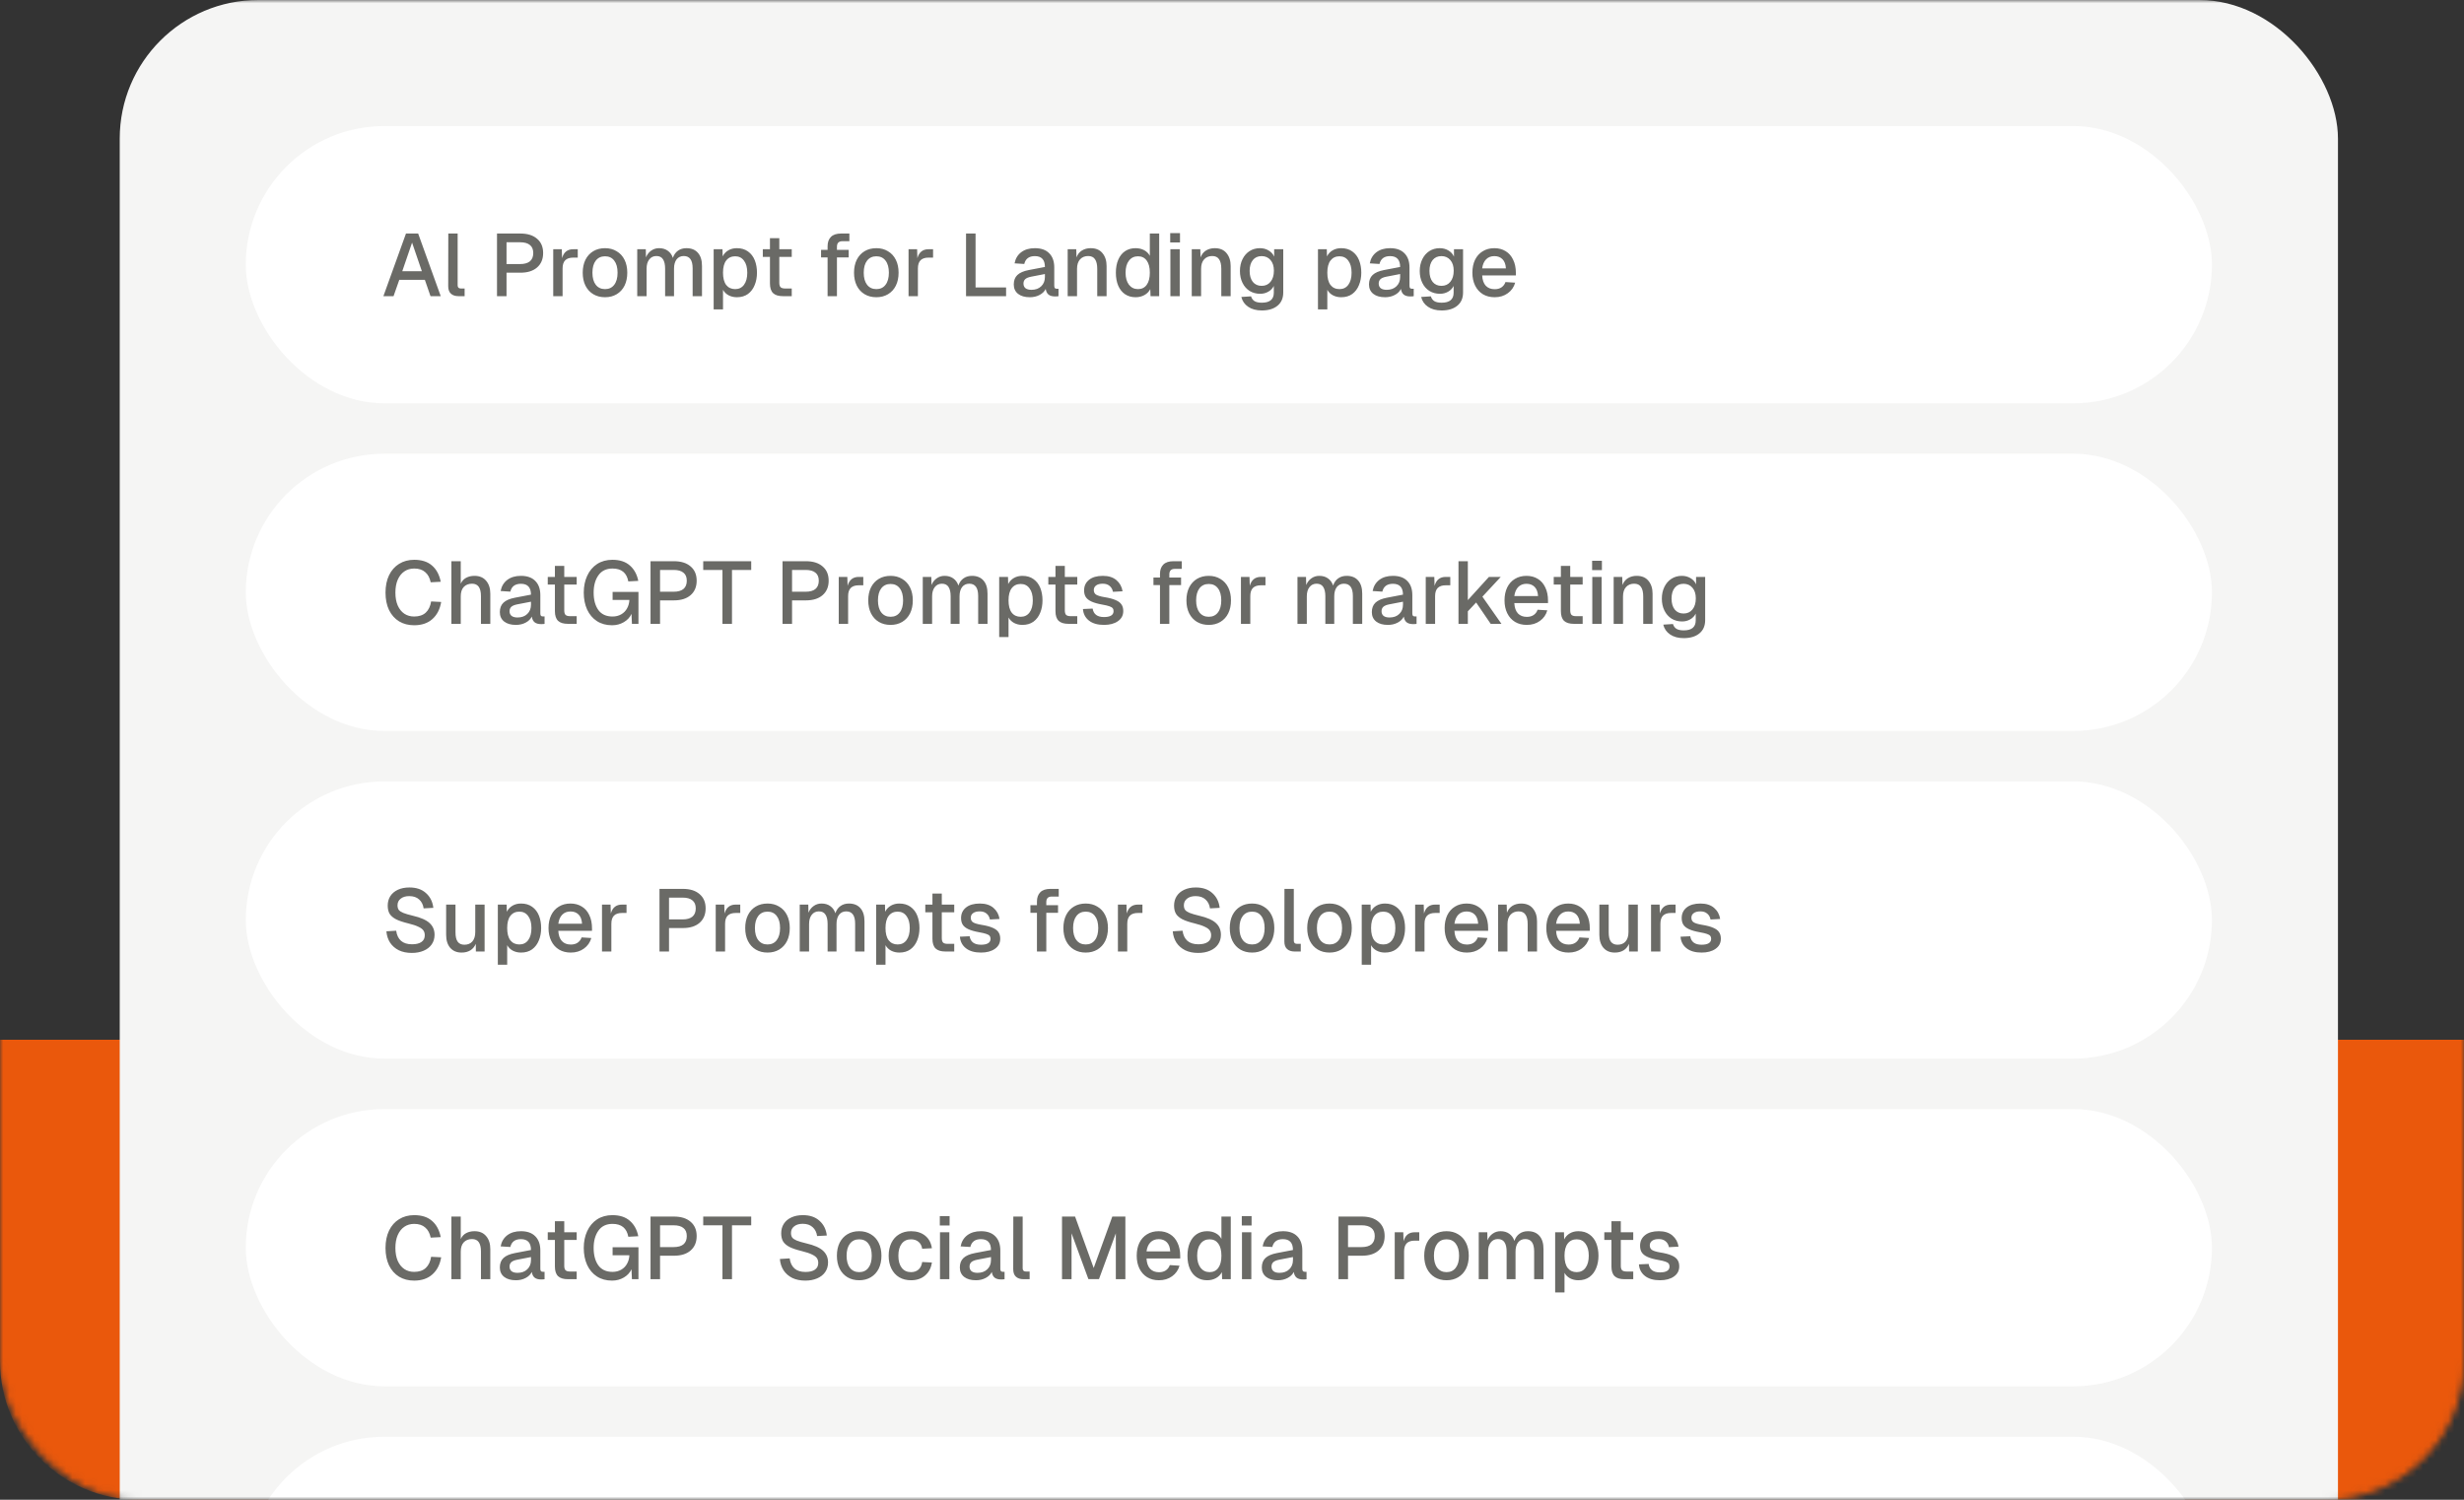 <svg width="391" height="238" viewBox="0 0 391 238" fill="none" xmlns="http://www.w3.org/2000/svg">
<rect x="0" y="0" width="391" height="238" fill="#333333" stroke="none"/>
<mask id="mask0_2325_2596" style="mask-type:alpha" maskUnits="userSpaceOnUse" x="0" y="0" width="391" height="238">
<rect x="0.5" y="0.5" width="390" height="237" rx="21.5" fill="white" stroke="#D9D9D9"/>
</mask>
<g mask="url(#mask0_2325_2596)">
<path d="M0 165H421V216C421 228.15 411.15 238 399 238H22C9.85 238 0 228.15 0 216V165Z" fill="#EA580C"/>
<rect x="19" width="352" height="338" rx="22" fill="#F5F5F4"/>
<rect x="39" y="20" width="312" height="44" rx="22" fill="white"/>
<path d="M64.423 37.06H66.355L69.939 47H68.315L67.419 44.41H63.359L62.449 47H60.839L64.423 37.06ZM66.943 43.038L65.389 38.502L63.835 43.038H66.943ZM72.762 47C72.249 47 71.848 46.869 71.558 46.608C71.269 46.347 71.124 45.95 71.124 45.418L71.138 37.06H72.622V45.278C72.622 45.614 72.79 45.782 73.126 45.782H73.728V47H72.762ZM78.866 37.06H82.576C83.705 37.06 84.587 37.335 85.222 37.886C85.866 38.427 86.188 39.183 86.188 40.154C86.188 41.125 85.866 41.89 85.222 42.45C84.587 43.001 83.705 43.276 82.576 43.276H80.378V47H78.866V37.06ZM82.534 41.904C83.215 41.904 83.733 41.759 84.088 41.47C84.443 41.171 84.62 40.733 84.62 40.154C84.62 39.585 84.443 39.16 84.088 38.88C83.743 38.591 83.225 38.446 82.534 38.446H80.378V41.904H82.534ZM87.79 39.552H89.148L89.19 40.966C89.33 40.481 89.545 40.126 89.834 39.902C90.124 39.669 90.502 39.552 90.968 39.552H91.682V40.882H90.968C90.399 40.882 89.974 41.022 89.694 41.302C89.414 41.582 89.274 42.016 89.274 42.604V47H87.79V39.552ZM96.011 47.168C95.302 47.168 94.681 47.009 94.15 46.692C93.618 46.375 93.202 45.922 92.903 45.334C92.614 44.746 92.469 44.06 92.469 43.276C92.469 42.492 92.614 41.806 92.903 41.218C93.202 40.63 93.618 40.177 94.15 39.86C94.681 39.543 95.302 39.384 96.011 39.384C96.712 39.384 97.328 39.547 97.859 39.874C98.401 40.191 98.816 40.644 99.106 41.232C99.395 41.811 99.54 42.492 99.54 43.276C99.54 44.06 99.395 44.746 99.106 45.334C98.816 45.913 98.401 46.365 97.859 46.692C97.328 47.009 96.712 47.168 96.011 47.168ZM96.011 45.88C96.637 45.88 97.122 45.651 97.468 45.194C97.822 44.737 97.999 44.097 97.999 43.276C97.999 42.455 97.822 41.815 97.468 41.358C97.122 40.901 96.637 40.672 96.011 40.672C95.386 40.672 94.896 40.901 94.541 41.358C94.187 41.815 94.01 42.455 94.01 43.276C94.01 44.097 94.187 44.737 94.541 45.194C94.896 45.651 95.386 45.88 96.011 45.88ZM101.12 39.552H102.478L102.506 40.84C102.693 40.383 102.968 40.028 103.332 39.776C103.696 39.515 104.112 39.384 104.578 39.384C105.129 39.384 105.591 39.519 105.964 39.79C106.347 40.061 106.618 40.439 106.776 40.924C106.944 40.429 107.21 40.051 107.574 39.79C107.948 39.519 108.4 39.384 108.932 39.384C109.716 39.384 110.323 39.631 110.752 40.126C111.182 40.611 111.396 41.307 111.396 42.212V47H109.912V42.576C109.912 41.279 109.441 40.63 108.498 40.63C108.022 40.63 107.644 40.807 107.364 41.162C107.094 41.517 106.958 42.007 106.958 42.632V47H105.544V42.632C105.544 41.979 105.432 41.484 105.208 41.148C104.994 40.803 104.644 40.63 104.158 40.63C103.682 40.63 103.304 40.812 103.024 41.176C102.744 41.531 102.604 42.016 102.604 42.632V47H101.12V39.552ZM113.247 39.552H114.647L114.675 40.686C114.89 40.266 115.193 39.944 115.585 39.72C115.977 39.496 116.425 39.384 116.929 39.384C117.629 39.384 118.217 39.557 118.693 39.902C119.179 40.247 119.538 40.714 119.771 41.302C120.005 41.89 120.121 42.548 120.121 43.276C120.121 43.995 120 44.648 119.757 45.236C119.524 45.824 119.169 46.295 118.693 46.65C118.217 46.995 117.629 47.168 116.929 47.168C116.444 47.168 116.005 47.065 115.613 46.86C115.221 46.645 114.927 46.356 114.731 45.992V49.1H113.247V39.552ZM116.663 45.88C117.261 45.88 117.727 45.651 118.063 45.194C118.409 44.727 118.581 44.088 118.581 43.276C118.581 42.464 118.409 41.829 118.063 41.372C117.727 40.905 117.261 40.672 116.663 40.672C116.057 40.672 115.581 40.896 115.235 41.344C114.899 41.783 114.731 42.427 114.731 43.276C114.731 44.125 114.899 44.774 115.235 45.222C115.581 45.661 116.057 45.88 116.663 45.88ZM124.252 47C123.542 47 123.02 46.841 122.684 46.524C122.348 46.197 122.18 45.684 122.18 44.984V40.77H121.046V39.552H122.18V37.802H123.664V39.552H125.638V40.77H123.664V44.872C123.664 45.208 123.734 45.446 123.874 45.586C124.023 45.717 124.256 45.782 124.574 45.782H125.638V47H124.252ZM131.326 39.076C131.326 38.441 131.503 37.947 131.858 37.592C132.212 37.237 132.749 37.06 133.468 37.06H134.784V38.278H133.664C133.094 38.278 132.81 38.572 132.81 39.16V39.65H134.672V40.854H132.81V47H131.326V40.854H130.29V39.65H131.326V39.076ZM139.064 47.168C138.355 47.168 137.734 47.009 137.202 46.692C136.67 46.375 136.255 45.922 135.956 45.334C135.667 44.746 135.522 44.06 135.522 43.276C135.522 42.492 135.667 41.806 135.956 41.218C136.255 40.63 136.67 40.177 137.202 39.86C137.734 39.543 138.355 39.384 139.064 39.384C139.764 39.384 140.38 39.547 140.912 39.874C141.454 40.191 141.869 40.644 142.158 41.232C142.448 41.811 142.592 42.492 142.592 43.276C142.592 44.06 142.448 44.746 142.158 45.334C141.869 45.913 141.454 46.365 140.912 46.692C140.38 47.009 139.764 47.168 139.064 47.168ZM139.064 45.88C139.69 45.88 140.175 45.651 140.52 45.194C140.875 44.737 141.052 44.097 141.052 43.276C141.052 42.455 140.875 41.815 140.52 41.358C140.175 40.901 139.69 40.672 139.064 40.672C138.439 40.672 137.949 40.901 137.594 41.358C137.24 41.815 137.062 42.455 137.062 43.276C137.062 44.097 137.24 44.737 137.594 45.194C137.949 45.651 138.439 45.88 139.064 45.88ZM144.173 39.552H145.531L145.573 40.966C145.713 40.481 145.928 40.126 146.217 39.902C146.506 39.669 146.884 39.552 147.351 39.552H148.065V40.882H147.351C146.782 40.882 146.357 41.022 146.077 41.302C145.797 41.582 145.657 42.016 145.657 42.604V47H144.173V39.552ZM153.296 37.06H154.808V45.614H159.652V47H153.296V37.06ZM163.418 47.168C162.634 47.168 162.013 46.991 161.556 46.636C161.099 46.272 160.87 45.773 160.87 45.138C160.87 44.503 161.061 44.004 161.444 43.64C161.827 43.276 162.429 43.015 163.25 42.856L165.812 42.366C165.812 41.218 165.28 40.644 164.216 40.644C163.292 40.644 162.732 41.059 162.536 41.89L160.996 41.792C161.136 41.045 161.486 40.457 162.046 40.028C162.615 39.599 163.339 39.384 164.216 39.384C165.215 39.384 165.975 39.655 166.498 40.196C167.03 40.728 167.296 41.479 167.296 42.45V45.348C167.296 45.525 167.329 45.651 167.394 45.726C167.459 45.791 167.562 45.824 167.702 45.824H167.968V47C167.875 47.028 167.693 47.042 167.422 47.042C166.983 47.042 166.643 46.949 166.4 46.762C166.157 46.575 166.003 46.272 165.938 45.852C165.751 46.244 165.429 46.561 164.972 46.804C164.515 47.047 163.997 47.168 163.418 47.168ZM163.67 45.992C164.323 45.992 164.841 45.805 165.224 45.432C165.616 45.059 165.812 44.569 165.812 43.962V43.486L163.642 43.906C163.203 43.99 162.886 44.121 162.69 44.298C162.503 44.475 162.41 44.709 162.41 44.998C162.41 45.315 162.517 45.563 162.732 45.74C162.956 45.908 163.269 45.992 163.67 45.992ZM169.425 39.552H170.783L170.825 40.84C171.012 40.355 171.301 39.991 171.693 39.748C172.094 39.505 172.556 39.384 173.079 39.384C173.891 39.384 174.512 39.645 174.941 40.168C175.38 40.691 175.599 41.372 175.599 42.212V47H174.115V42.66C174.115 41.988 173.998 41.484 173.765 41.148C173.541 40.803 173.177 40.63 172.673 40.63C172.141 40.63 171.712 40.807 171.385 41.162C171.068 41.517 170.909 42.016 170.909 42.66V47H169.425V39.552ZM180.193 47.168C179.558 47.168 179.003 47.009 178.527 46.692C178.06 46.375 177.701 45.927 177.449 45.348C177.197 44.76 177.071 44.069 177.071 43.276C177.071 42.492 177.197 41.806 177.449 41.218C177.701 40.63 178.06 40.177 178.527 39.86C179.003 39.543 179.558 39.384 180.193 39.384C180.706 39.384 181.164 39.491 181.565 39.706C181.966 39.921 182.265 40.219 182.461 40.602V37.06H183.945V47H182.573L182.531 45.88C182.326 46.281 182.013 46.599 181.593 46.832C181.182 47.056 180.716 47.168 180.193 47.168ZM180.585 45.88C181.182 45.88 181.644 45.651 181.971 45.194C182.298 44.737 182.461 44.097 182.461 43.276C182.461 42.445 182.298 41.806 181.971 41.358C181.644 40.901 181.182 40.672 180.585 40.672C179.978 40.672 179.498 40.905 179.143 41.372C178.788 41.829 178.611 42.464 178.611 43.276C178.611 44.069 178.788 44.704 179.143 45.18C179.507 45.647 179.988 45.88 180.585 45.88ZM185.722 39.552H187.206V47H185.722V39.552ZM185.694 36.99H187.248V38.474H185.694V36.99ZM189.113 39.552H190.471L190.513 40.84C190.699 40.355 190.989 39.991 191.381 39.748C191.782 39.505 192.244 39.384 192.767 39.384C193.579 39.384 194.199 39.645 194.629 40.168C195.067 40.691 195.287 41.372 195.287 42.212V47H193.803V42.66C193.803 41.988 193.686 41.484 193.453 41.148C193.229 40.803 192.865 40.63 192.361 40.63C191.829 40.63 191.399 40.807 191.073 41.162C190.755 41.517 190.597 42.016 190.597 42.66V47H189.113V39.552ZM200.231 49.268C199.353 49.268 198.63 49.072 198.061 48.68C197.501 48.297 197.141 47.779 196.983 47.126L198.523 47.028C198.625 47.364 198.807 47.616 199.069 47.784C199.339 47.952 199.727 48.036 200.231 48.036C201.5 48.036 202.135 47.509 202.135 46.454V45.376C201.948 45.759 201.659 46.062 201.267 46.286C200.884 46.51 200.45 46.622 199.965 46.622C199.349 46.622 198.793 46.473 198.299 46.174C197.813 45.866 197.435 45.437 197.165 44.886C196.894 44.335 196.759 43.71 196.759 43.01C196.759 42.31 196.894 41.685 197.165 41.134C197.435 40.583 197.809 40.154 198.285 39.846C198.77 39.538 199.316 39.384 199.923 39.384C200.445 39.384 200.907 39.505 201.309 39.748C201.719 39.991 202.013 40.317 202.191 40.728V39.552H203.633V46.412C203.633 47.317 203.329 48.017 202.723 48.512C202.116 49.016 201.285 49.268 200.231 49.268ZM200.203 45.362C200.8 45.362 201.271 45.147 201.617 44.718C201.971 44.289 202.149 43.701 202.149 42.954C202.149 42.245 201.971 41.685 201.617 41.274C201.262 40.854 200.791 40.644 200.203 40.644C199.605 40.644 199.139 40.854 198.803 41.274C198.467 41.694 198.299 42.268 198.299 42.996C198.299 43.724 198.467 44.303 198.803 44.732C199.148 45.152 199.615 45.362 200.203 45.362ZM209.142 39.552H210.542L210.57 40.686C210.784 40.266 211.088 39.944 211.48 39.72C211.872 39.496 212.32 39.384 212.824 39.384C213.524 39.384 214.112 39.557 214.588 39.902C215.073 40.247 215.432 40.714 215.666 41.302C215.899 41.89 216.016 42.548 216.016 43.276C216.016 43.995 215.894 44.648 215.652 45.236C215.418 45.824 215.064 46.295 214.588 46.65C214.112 46.995 213.524 47.168 212.824 47.168C212.338 47.168 211.9 47.065 211.508 46.86C211.116 46.645 210.822 46.356 210.626 45.992V49.1H209.142V39.552ZM212.558 45.88C213.155 45.88 213.622 45.651 213.958 45.194C214.303 44.727 214.476 44.088 214.476 43.276C214.476 42.464 214.303 41.829 213.958 41.372C213.622 40.905 213.155 40.672 212.558 40.672C211.951 40.672 211.475 40.896 211.13 41.344C210.794 41.783 210.626 42.427 210.626 43.276C210.626 44.125 210.794 44.774 211.13 45.222C211.475 45.661 211.951 45.88 212.558 45.88ZM219.787 47.168C219.003 47.168 218.382 46.991 217.925 46.636C217.468 46.272 217.239 45.773 217.239 45.138C217.239 44.503 217.43 44.004 217.813 43.64C218.196 43.276 218.798 43.015 219.619 42.856L222.181 42.366C222.181 41.218 221.649 40.644 220.585 40.644C219.661 40.644 219.101 41.059 218.905 41.89L217.365 41.792C217.505 41.045 217.855 40.457 218.415 40.028C218.984 39.599 219.708 39.384 220.585 39.384C221.584 39.384 222.344 39.655 222.867 40.196C223.399 40.728 223.665 41.479 223.665 42.45V45.348C223.665 45.525 223.698 45.651 223.763 45.726C223.828 45.791 223.931 45.824 224.071 45.824H224.337V47C224.244 47.028 224.062 47.042 223.791 47.042C223.352 47.042 223.012 46.949 222.769 46.762C222.526 46.575 222.372 46.272 222.307 45.852C222.12 46.244 221.798 46.561 221.341 46.804C220.884 47.047 220.366 47.168 219.787 47.168ZM220.039 45.992C220.692 45.992 221.21 45.805 221.593 45.432C221.985 45.059 222.181 44.569 222.181 43.962V43.486L220.011 43.906C219.572 43.99 219.255 44.121 219.059 44.298C218.872 44.475 218.779 44.709 218.779 44.998C218.779 45.315 218.886 45.563 219.101 45.74C219.325 45.908 219.638 45.992 220.039 45.992ZM228.764 49.268C227.886 49.268 227.163 49.072 226.594 48.68C226.034 48.297 225.674 47.779 225.516 47.126L227.056 47.028C227.158 47.364 227.34 47.616 227.602 47.784C227.872 47.952 228.26 48.036 228.764 48.036C230.033 48.036 230.668 47.509 230.668 46.454V45.376C230.481 45.759 230.192 46.062 229.8 46.286C229.417 46.51 228.983 46.622 228.498 46.622C227.882 46.622 227.326 46.473 226.832 46.174C226.346 45.866 225.968 45.437 225.698 44.886C225.427 44.335 225.292 43.71 225.292 43.01C225.292 42.31 225.427 41.685 225.698 41.134C225.968 40.583 226.342 40.154 226.818 39.846C227.303 39.538 227.849 39.384 228.456 39.384C228.978 39.384 229.44 39.505 229.842 39.748C230.252 39.991 230.546 40.317 230.724 40.728V39.552H232.166V46.412C232.166 47.317 231.862 48.017 231.256 48.512C230.649 49.016 229.818 49.268 228.764 49.268ZM228.736 45.362C229.333 45.362 229.804 45.147 230.15 44.718C230.504 44.289 230.682 43.701 230.682 42.954C230.682 42.245 230.504 41.685 230.15 41.274C229.795 40.854 229.324 40.644 228.736 40.644C228.138 40.644 227.672 40.854 227.336 41.274C227 41.694 226.832 42.268 226.832 42.996C226.832 43.724 227 44.303 227.336 44.732C227.681 45.152 228.148 45.362 228.736 45.362ZM237.173 47.168C236.464 47.168 235.843 47.009 235.311 46.692C234.779 46.365 234.369 45.908 234.079 45.32C233.79 44.732 233.645 44.051 233.645 43.276C233.645 42.501 233.785 41.82 234.065 41.232C234.355 40.644 234.761 40.191 235.283 39.874C235.815 39.547 236.431 39.384 237.131 39.384C237.813 39.384 238.41 39.543 238.923 39.86C239.437 40.168 239.833 40.621 240.113 41.218C240.403 41.806 240.547 42.511 240.547 43.332V43.71H235.199C235.237 44.429 235.428 44.975 235.773 45.348C236.119 45.712 236.59 45.894 237.187 45.894C237.617 45.894 237.976 45.796 238.265 45.6C238.564 45.395 238.774 45.115 238.895 44.76L240.435 44.858C240.239 45.558 239.847 46.118 239.259 46.538C238.681 46.958 237.985 47.168 237.173 47.168ZM238.965 42.59C238.928 41.946 238.746 41.461 238.419 41.134C238.093 40.807 237.663 40.644 237.131 40.644C236.599 40.644 236.165 40.812 235.829 41.148C235.493 41.484 235.283 41.965 235.199 42.59H238.965Z" fill="#6A6A66"/>
<rect x="39" y="72" width="312" height="44" rx="22" fill="white"/>
<path d="M65.711 99.224C64.815 99.224 64.022 99.019 63.331 98.608C62.65 98.188 62.118 97.591 61.735 96.816C61.362 96.032 61.175 95.108 61.175 94.044C61.175 92.989 61.362 92.07 61.735 91.286C62.118 90.502 62.65 89.9 63.331 89.48C64.022 89.051 64.82 88.836 65.725 88.836C66.92 88.836 67.863 89.139 68.553 89.746C69.253 90.343 69.715 91.202 69.939 92.322L68.343 92.406C68.203 91.706 67.914 91.169 67.475 90.796C67.046 90.413 66.463 90.222 65.725 90.222C65.128 90.222 64.605 90.376 64.157 90.684C63.709 90.992 63.359 91.435 63.107 92.014C62.865 92.583 62.743 93.26 62.743 94.044C62.743 94.828 62.865 95.505 63.107 96.074C63.359 96.643 63.709 97.082 64.157 97.39C64.605 97.689 65.123 97.838 65.711 97.838C66.495 97.838 67.111 97.633 67.559 97.222C68.007 96.802 68.292 96.209 68.413 95.444L70.009 95.528C69.813 96.685 69.347 97.591 68.609 98.244C67.881 98.897 66.915 99.224 65.711 99.224ZM71.63 89.06H73.114V92.63C73.301 92.21 73.585 91.897 73.968 91.692C74.351 91.487 74.794 91.384 75.298 91.384C76.091 91.384 76.707 91.645 77.146 92.168C77.585 92.681 77.804 93.363 77.804 94.212V99H76.32V94.604C76.32 93.941 76.203 93.447 75.97 93.12C75.737 92.793 75.382 92.63 74.906 92.63C74.355 92.63 73.917 92.803 73.59 93.148C73.273 93.493 73.114 93.988 73.114 94.632V99H71.63V89.06ZM81.865 99.168C81.081 99.168 80.46 98.991 80.003 98.636C79.546 98.272 79.317 97.773 79.317 97.138C79.317 96.503 79.508 96.004 79.891 95.64C80.274 95.276 80.876 95.015 81.697 94.856L84.259 94.366C84.259 93.218 83.727 92.644 82.663 92.644C81.739 92.644 81.179 93.059 80.983 93.89L79.443 93.792C79.583 93.045 79.933 92.457 80.493 92.028C81.062 91.599 81.786 91.384 82.663 91.384C83.662 91.384 84.422 91.655 84.945 92.196C85.477 92.728 85.743 93.479 85.743 94.45V97.348C85.743 97.525 85.776 97.651 85.841 97.726C85.906 97.791 86.009 97.824 86.149 97.824H86.415V99C86.322 99.028 86.14 99.042 85.869 99.042C85.43 99.042 85.09 98.949 84.847 98.762C84.605 98.575 84.451 98.272 84.385 97.852C84.198 98.244 83.876 98.561 83.419 98.804C82.962 99.047 82.444 99.168 81.865 99.168ZM82.117 97.992C82.77 97.992 83.288 97.805 83.671 97.432C84.063 97.059 84.259 96.569 84.259 95.962V95.486L82.089 95.906C81.65 95.99 81.333 96.121 81.137 96.298C80.951 96.475 80.857 96.709 80.857 96.998C80.857 97.315 80.965 97.563 81.179 97.74C81.403 97.908 81.716 97.992 82.117 97.992ZM90.127 99C89.417 99 88.895 98.841 88.559 98.524C88.223 98.197 88.055 97.684 88.055 96.984V92.77H86.921V91.552H88.055V89.802H89.539V91.552H91.513V92.77H89.539V96.872C89.539 97.208 89.609 97.446 89.749 97.586C89.898 97.717 90.131 97.782 90.449 97.782H91.513V99H90.127ZM97.128 99.224C96.204 99.224 95.402 99.005 94.72 98.566C94.048 98.127 93.53 97.516 93.166 96.732C92.812 95.948 92.634 95.052 92.634 94.044C92.634 93.045 92.816 92.154 93.18 91.37C93.544 90.577 94.067 89.956 94.748 89.508C95.439 89.06 96.251 88.836 97.184 88.836C98.351 88.836 99.275 89.139 99.956 89.746C100.638 90.343 101.081 91.155 101.286 92.182L99.704 92.266C99.452 90.903 98.617 90.222 97.198 90.222C96.209 90.222 95.462 90.581 94.958 91.3C94.454 92.009 94.202 92.924 94.202 94.044C94.202 95.183 94.45 96.102 94.944 96.802C95.448 97.493 96.2 97.838 97.198 97.838C97.721 97.838 98.183 97.721 98.584 97.488C98.986 97.255 99.294 96.937 99.508 96.536C99.732 96.135 99.854 95.691 99.872 95.206H97.212V93.932H101.314V99H100.278L100.208 97.418C99.966 97.959 99.56 98.398 98.99 98.734C98.43 99.061 97.81 99.224 97.128 99.224ZM103.229 89.06H106.939C108.069 89.06 108.951 89.335 109.585 89.886C110.229 90.427 110.551 91.183 110.551 92.154C110.551 93.125 110.229 93.89 109.585 94.45C108.951 95.001 108.069 95.276 106.939 95.276H104.741V99H103.229V89.06ZM106.897 93.904C107.579 93.904 108.097 93.759 108.451 93.47C108.806 93.171 108.983 92.733 108.983 92.154C108.983 91.585 108.806 91.16 108.451 90.88C108.106 90.591 107.588 90.446 106.897 90.446H104.741V93.904H106.897ZM114.643 90.446H111.591V89.06H119.207V90.446H116.155V99H114.643V90.446ZM124.175 89.06H127.885C129.014 89.06 129.896 89.335 130.531 89.886C131.175 90.427 131.497 91.183 131.497 92.154C131.497 93.125 131.175 93.89 130.531 94.45C129.896 95.001 129.014 95.276 127.885 95.276H125.687V99H124.175V89.06ZM127.843 93.904C128.524 93.904 129.042 93.759 129.397 93.47C129.751 93.171 129.929 92.733 129.929 92.154C129.929 91.585 129.751 91.16 129.397 90.88C129.051 90.591 128.533 90.446 127.843 90.446H125.687V93.904H127.843ZM133.099 91.552H134.457L134.499 92.966C134.639 92.481 134.853 92.126 135.143 91.902C135.432 91.669 135.81 91.552 136.277 91.552H136.991V92.882H136.277C135.707 92.882 135.283 93.022 135.003 93.302C134.723 93.582 134.583 94.016 134.583 94.604V99H133.099V91.552ZM141.32 99.168C140.611 99.168 139.99 99.009 139.458 98.692C138.926 98.375 138.511 97.922 138.212 97.334C137.923 96.746 137.778 96.06 137.778 95.276C137.778 94.492 137.923 93.806 138.212 93.218C138.511 92.63 138.926 92.177 139.458 91.86C139.99 91.543 140.611 91.384 141.32 91.384C142.02 91.384 142.636 91.547 143.168 91.874C143.709 92.191 144.125 92.644 144.414 93.232C144.703 93.811 144.848 94.492 144.848 95.276C144.848 96.06 144.703 96.746 144.414 97.334C144.125 97.913 143.709 98.365 143.168 98.692C142.636 99.009 142.02 99.168 141.32 99.168ZM141.32 97.88C141.945 97.88 142.431 97.651 142.776 97.194C143.131 96.737 143.308 96.097 143.308 95.276C143.308 94.455 143.131 93.815 142.776 93.358C142.431 92.901 141.945 92.672 141.32 92.672C140.695 92.672 140.205 92.901 139.85 93.358C139.495 93.815 139.318 94.455 139.318 95.276C139.318 96.097 139.495 96.737 139.85 97.194C140.205 97.651 140.695 97.88 141.32 97.88ZM146.429 91.552H147.787L147.815 92.84C148.002 92.383 148.277 92.028 148.641 91.776C149.005 91.515 149.42 91.384 149.887 91.384C150.438 91.384 150.9 91.519 151.273 91.79C151.656 92.061 151.926 92.439 152.085 92.924C152.253 92.429 152.519 92.051 152.883 91.79C153.256 91.519 153.709 91.384 154.241 91.384C155.025 91.384 155.632 91.631 156.061 92.126C156.49 92.611 156.705 93.307 156.705 94.212V99H155.221V94.576C155.221 93.279 154.75 92.63 153.807 92.63C153.331 92.63 152.953 92.807 152.673 93.162C152.402 93.517 152.267 94.007 152.267 94.632V99H150.853V94.632C150.853 93.979 150.741 93.484 150.517 93.148C150.302 92.803 149.952 92.63 149.467 92.63C148.991 92.63 148.613 92.812 148.333 93.176C148.053 93.531 147.913 94.016 147.913 94.632V99H146.429V91.552ZM158.556 91.552H159.956L159.984 92.686C160.199 92.266 160.502 91.944 160.894 91.72C161.286 91.496 161.734 91.384 162.238 91.384C162.938 91.384 163.526 91.557 164.002 91.902C164.487 92.247 164.847 92.714 165.08 93.302C165.313 93.89 165.43 94.548 165.43 95.276C165.43 95.995 165.309 96.648 165.066 97.236C164.833 97.824 164.478 98.295 164.002 98.65C163.526 98.995 162.938 99.168 162.238 99.168C161.753 99.168 161.314 99.065 160.922 98.86C160.53 98.645 160.236 98.356 160.04 97.992V101.1H158.556V91.552ZM161.972 97.88C162.569 97.88 163.036 97.651 163.372 97.194C163.717 96.727 163.89 96.088 163.89 95.276C163.89 94.464 163.717 93.829 163.372 93.372C163.036 92.905 162.569 92.672 161.972 92.672C161.365 92.672 160.889 92.896 160.544 93.344C160.208 93.783 160.04 94.427 160.04 95.276C160.04 96.125 160.208 96.774 160.544 97.222C160.889 97.661 161.365 97.88 161.972 97.88ZM169.56 99C168.851 99 168.328 98.841 167.992 98.524C167.656 98.197 167.488 97.684 167.488 96.984V92.77H166.354V91.552H167.488V89.802H168.972V91.552H170.946V92.77H168.972V96.872C168.972 97.208 169.042 97.446 169.182 97.586C169.332 97.717 169.565 97.782 169.882 97.782H170.946V99H169.56ZM175.194 99.168C174.177 99.168 173.379 98.939 172.8 98.482C172.222 98.025 171.904 97.413 171.848 96.648L173.388 96.578C173.528 97.474 174.13 97.922 175.194 97.922C175.67 97.922 176.039 97.847 176.3 97.698C176.571 97.539 176.706 97.301 176.706 96.984C176.706 96.788 176.66 96.634 176.566 96.522C176.473 96.401 176.3 96.298 176.048 96.214C175.796 96.121 175.423 96.032 174.928 95.948C174.191 95.817 173.612 95.654 173.192 95.458C172.772 95.262 172.474 95.024 172.296 94.744C172.119 94.464 172.03 94.114 172.03 93.694C172.03 92.994 172.292 92.434 172.814 92.014C173.337 91.594 174.07 91.384 175.012 91.384C175.918 91.384 176.636 91.613 177.168 92.07C177.7 92.527 178.022 93.115 178.134 93.834L176.608 93.918C176.534 93.517 176.356 93.204 176.076 92.98C175.806 92.747 175.446 92.63 174.998 92.63C174.532 92.63 174.177 92.723 173.934 92.91C173.692 93.087 173.57 93.33 173.57 93.638C173.57 93.965 173.692 94.207 173.934 94.366C174.186 94.525 174.62 94.655 175.236 94.758C176.002 94.879 176.604 95.038 177.042 95.234C177.481 95.421 177.789 95.654 177.966 95.934C178.153 96.205 178.246 96.55 178.246 96.97C178.246 97.651 177.962 98.188 177.392 98.58C176.832 98.972 176.1 99.168 175.194 99.168ZM184.072 91.076C184.072 90.441 184.249 89.947 184.604 89.592C184.958 89.237 185.495 89.06 186.214 89.06H187.53V90.278H186.41C185.84 90.278 185.556 90.572 185.556 91.16V91.65H187.418V92.854H185.556V99H184.072V92.854H183.036V91.65H184.072V91.076ZM191.81 99.168C191.101 99.168 190.48 99.009 189.948 98.692C189.416 98.375 189.001 97.922 188.702 97.334C188.413 96.746 188.268 96.06 188.268 95.276C188.268 94.492 188.413 93.806 188.702 93.218C189.001 92.63 189.416 92.177 189.948 91.86C190.48 91.543 191.101 91.384 191.81 91.384C192.51 91.384 193.126 91.547 193.658 91.874C194.2 92.191 194.615 92.644 194.904 93.232C195.194 93.811 195.338 94.492 195.338 95.276C195.338 96.06 195.194 96.746 194.904 97.334C194.615 97.913 194.2 98.365 193.658 98.692C193.126 99.009 192.51 99.168 191.81 99.168ZM191.81 97.88C192.436 97.88 192.921 97.651 193.266 97.194C193.621 96.737 193.798 96.097 193.798 95.276C193.798 94.455 193.621 93.815 193.266 93.358C192.921 92.901 192.436 92.672 191.81 92.672C191.185 92.672 190.695 92.901 190.34 93.358C189.986 93.815 189.808 94.455 189.808 95.276C189.808 96.097 189.986 96.737 190.34 97.194C190.695 97.651 191.185 97.88 191.81 97.88ZM196.919 91.552H198.277L198.319 92.966C198.459 92.481 198.674 92.126 198.963 91.902C199.252 91.669 199.63 91.552 200.097 91.552H200.811V92.882H200.097C199.528 92.882 199.103 93.022 198.823 93.302C198.543 93.582 198.403 94.016 198.403 94.604V99H196.919V91.552ZM205.888 91.552H207.246L207.274 92.84C207.461 92.383 207.736 92.028 208.1 91.776C208.464 91.515 208.879 91.384 209.346 91.384C209.897 91.384 210.359 91.519 210.732 91.79C211.115 92.061 211.385 92.439 211.544 92.924C211.712 92.429 211.978 92.051 212.342 91.79C212.715 91.519 213.168 91.384 213.7 91.384C214.484 91.384 215.091 91.631 215.52 92.126C215.949 92.611 216.164 93.307 216.164 94.212V99H214.68V94.576C214.68 93.279 214.209 92.63 213.266 92.63C212.79 92.63 212.412 92.807 212.132 93.162C211.861 93.517 211.726 94.007 211.726 94.632V99H210.312V94.632C210.312 93.979 210.2 93.484 209.976 93.148C209.761 92.803 209.411 92.63 208.926 92.63C208.45 92.63 208.072 92.812 207.792 93.176C207.512 93.531 207.372 94.016 207.372 94.632V99H205.888V91.552ZM220.238 99.168C219.454 99.168 218.834 98.991 218.376 98.636C217.919 98.272 217.69 97.773 217.69 97.138C217.69 96.503 217.882 96.004 218.264 95.64C218.647 95.276 219.249 95.015 220.07 94.856L222.632 94.366C222.632 93.218 222.1 92.644 221.036 92.644C220.112 92.644 219.552 93.059 219.356 93.89L217.816 93.792C217.956 93.045 218.306 92.457 218.866 92.028C219.436 91.599 220.159 91.384 221.036 91.384C222.035 91.384 222.796 91.655 223.318 92.196C223.85 92.728 224.116 93.479 224.116 94.45V97.348C224.116 97.525 224.149 97.651 224.214 97.726C224.28 97.791 224.382 97.824 224.522 97.824H224.788V99C224.695 99.028 224.513 99.042 224.242 99.042C223.804 99.042 223.463 98.949 223.22 98.762C222.978 98.575 222.824 98.272 222.758 97.852C222.572 98.244 222.25 98.561 221.792 98.804C221.335 99.047 220.817 99.168 220.238 99.168ZM220.49 97.992C221.144 97.992 221.662 97.805 222.044 97.432C222.436 97.059 222.632 96.569 222.632 95.962V95.486L220.462 95.906C220.024 95.99 219.706 96.121 219.51 96.298C219.324 96.475 219.23 96.709 219.23 96.998C219.23 97.315 219.338 97.563 219.552 97.74C219.776 97.908 220.089 97.992 220.49 97.992ZM226.245 91.552H227.603L227.645 92.966C227.785 92.481 228 92.126 228.289 91.902C228.579 91.669 228.957 91.552 229.423 91.552H230.137V92.882H229.423C228.854 92.882 228.429 93.022 228.149 93.302C227.869 93.582 227.729 94.016 227.729 94.604V99H226.245V91.552ZM231.441 89.06H232.925V95.234L236.271 91.552H238.147L235.235 94.688L238.259 99H236.551L234.241 95.612L232.925 97.012V99H231.441V89.06ZM242.273 99.168C241.564 99.168 240.943 99.009 240.411 98.692C239.879 98.365 239.468 97.908 239.179 97.32C238.89 96.732 238.745 96.051 238.745 95.276C238.745 94.501 238.885 93.82 239.165 93.232C239.454 92.644 239.86 92.191 240.383 91.874C240.915 91.547 241.531 91.384 242.231 91.384C242.912 91.384 243.51 91.543 244.023 91.86C244.536 92.168 244.933 92.621 245.213 93.218C245.502 93.806 245.647 94.511 245.647 95.332V95.71H240.299C240.336 96.429 240.528 96.975 240.873 97.348C241.218 97.712 241.69 97.894 242.287 97.894C242.716 97.894 243.076 97.796 243.365 97.6C243.664 97.395 243.874 97.115 243.995 96.76L245.535 96.858C245.339 97.558 244.947 98.118 244.359 98.538C243.78 98.958 243.085 99.168 242.273 99.168ZM244.065 94.59C244.028 93.946 243.846 93.461 243.519 93.134C243.192 92.807 242.763 92.644 242.231 92.644C241.699 92.644 241.265 92.812 240.929 93.148C240.593 93.484 240.383 93.965 240.299 94.59H244.065ZM249.76 99C249.05 99 248.528 98.841 248.192 98.524C247.856 98.197 247.688 97.684 247.688 96.984V92.77H246.554V91.552H247.688V89.802H249.172V91.552H251.146V92.77H249.172V96.872C249.172 97.208 249.242 97.446 249.382 97.586C249.531 97.717 249.764 97.782 250.082 97.782H251.146V99H249.76ZM252.673 91.552H254.157V99H252.673V91.552ZM252.645 88.99H254.199V90.474H252.645V88.99ZM256.064 91.552H257.422L257.464 92.84C257.65 92.355 257.94 91.991 258.332 91.748C258.733 91.505 259.195 91.384 259.718 91.384C260.53 91.384 261.15 91.645 261.58 92.168C262.018 92.691 262.238 93.372 262.238 94.212V99H260.754V94.66C260.754 93.988 260.637 93.484 260.404 93.148C260.18 92.803 259.816 92.63 259.312 92.63C258.78 92.63 258.35 92.807 258.024 93.162C257.706 93.517 257.548 94.016 257.548 94.66V99H256.064V91.552ZM267.182 101.268C266.304 101.268 265.581 101.072 265.012 100.68C264.452 100.297 264.092 99.779 263.934 99.126L265.474 99.028C265.576 99.364 265.758 99.616 266.02 99.784C266.29 99.952 266.678 100.036 267.182 100.036C268.451 100.036 269.086 99.509 269.086 98.454V97.376C268.899 97.759 268.61 98.062 268.218 98.286C267.835 98.51 267.401 98.622 266.916 98.622C266.3 98.622 265.744 98.473 265.25 98.174C264.764 97.866 264.386 97.437 264.116 96.886C263.845 96.335 263.71 95.71 263.71 95.01C263.71 94.31 263.845 93.685 264.116 93.134C264.386 92.583 264.76 92.154 265.236 91.846C265.721 91.538 266.267 91.384 266.874 91.384C267.396 91.384 267.858 91.505 268.26 91.748C268.67 91.991 268.964 92.317 269.142 92.728V91.552H270.584V98.412C270.584 99.317 270.28 100.017 269.674 100.512C269.067 101.016 268.236 101.268 267.182 101.268ZM267.154 97.362C267.751 97.362 268.222 97.147 268.568 96.718C268.922 96.289 269.1 95.701 269.1 94.954C269.1 94.245 268.922 93.685 268.568 93.274C268.213 92.854 267.742 92.644 267.154 92.644C266.556 92.644 266.09 92.854 265.754 93.274C265.418 93.694 265.25 94.268 265.25 94.996C265.25 95.724 265.418 96.303 265.754 96.732C266.099 97.152 266.566 97.362 267.154 97.362Z" fill="#6A6A66"/>
<rect x="39" y="124" width="312" height="44" rx="22" fill="white"/>
<path d="M65.347 151.224C64.563 151.224 63.877 151.084 63.289 150.804C62.711 150.515 62.249 150.113 61.903 149.6C61.567 149.077 61.371 148.475 61.315 147.794L62.869 147.696C62.963 148.396 63.219 148.933 63.639 149.306C64.059 149.67 64.638 149.852 65.375 149.852C66.029 149.852 66.528 149.731 66.873 149.488C67.228 149.245 67.405 148.891 67.405 148.424C67.405 148.125 67.335 147.873 67.195 147.668C67.055 147.453 66.794 147.257 66.411 147.08C66.038 146.893 65.492 146.711 64.773 146.534C63.961 146.338 63.322 146.123 62.855 145.89C62.389 145.647 62.048 145.358 61.833 145.022C61.628 144.677 61.525 144.243 61.525 143.72C61.525 143.151 61.661 142.651 61.931 142.222C62.211 141.783 62.613 141.443 63.135 141.2C63.658 140.957 64.269 140.836 64.969 140.836C66.071 140.836 66.948 141.135 67.601 141.732C68.264 142.32 68.651 143.099 68.763 144.07L67.223 144.154C67.139 143.557 66.901 143.085 66.509 142.74C66.127 142.385 65.604 142.208 64.941 142.208C64.372 142.208 63.919 142.343 63.583 142.614C63.247 142.875 63.079 143.225 63.079 143.664C63.079 143.963 63.145 144.205 63.275 144.392C63.415 144.569 63.653 144.728 63.989 144.868C64.335 145.008 64.839 145.157 65.501 145.316C66.752 145.605 67.639 145.993 68.161 146.478C68.693 146.963 68.959 147.584 68.959 148.34C68.959 148.928 68.805 149.441 68.497 149.88C68.199 150.309 67.774 150.641 67.223 150.874C66.682 151.107 66.057 151.224 65.347 151.224ZM73.246 151.168C72.49 151.168 71.893 150.921 71.454 150.426C71.015 149.922 70.796 149.227 70.796 148.34V143.552H72.28V147.962C72.28 148.634 72.397 149.129 72.63 149.446C72.863 149.763 73.218 149.922 73.694 149.922C74.235 149.922 74.655 149.749 74.954 149.404C75.262 149.049 75.416 148.555 75.416 147.92V143.552H76.9V151H75.514L75.5 149.782C75.304 150.239 75.015 150.585 74.632 150.818C74.249 151.051 73.787 151.168 73.246 151.168ZM78.999 143.552H80.399L80.427 144.686C80.642 144.266 80.945 143.944 81.337 143.72C81.729 143.496 82.177 143.384 82.681 143.384C83.381 143.384 83.969 143.557 84.445 143.902C84.931 144.247 85.29 144.714 85.523 145.302C85.757 145.89 85.873 146.548 85.873 147.276C85.873 147.995 85.752 148.648 85.509 149.236C85.276 149.824 84.921 150.295 84.445 150.65C83.969 150.995 83.381 151.168 82.681 151.168C82.196 151.168 81.757 151.065 81.365 150.86C80.973 150.645 80.679 150.356 80.483 149.992V153.1H78.999V143.552ZM82.415 149.88C83.013 149.88 83.479 149.651 83.815 149.194C84.161 148.727 84.333 148.088 84.333 147.276C84.333 146.464 84.161 145.829 83.815 145.372C83.479 144.905 83.013 144.672 82.415 144.672C81.809 144.672 81.333 144.896 80.987 145.344C80.651 145.783 80.483 146.427 80.483 147.276C80.483 148.125 80.651 148.774 80.987 149.222C81.333 149.661 81.809 149.88 82.415 149.88ZM90.57 151.168C89.86 151.168 89.24 151.009 88.708 150.692C88.176 150.365 87.765 149.908 87.476 149.32C87.186 148.732 87.042 148.051 87.042 147.276C87.042 146.501 87.182 145.82 87.462 145.232C87.751 144.644 88.157 144.191 88.68 143.874C89.212 143.547 89.828 143.384 90.528 143.384C91.209 143.384 91.806 143.543 92.32 143.86C92.833 144.168 93.23 144.621 93.51 145.218C93.799 145.806 93.944 146.511 93.944 147.332V147.71H88.596C88.633 148.429 88.824 148.975 89.17 149.348C89.515 149.712 89.986 149.894 90.584 149.894C91.013 149.894 91.372 149.796 91.662 149.6C91.96 149.395 92.17 149.115 92.292 148.76L93.832 148.858C93.636 149.558 93.244 150.118 92.656 150.538C92.077 150.958 91.382 151.168 90.57 151.168ZM92.362 146.59C92.324 145.946 92.142 145.461 91.816 145.134C91.489 144.807 91.06 144.644 90.528 144.644C89.996 144.644 89.562 144.812 89.226 145.148C88.89 145.484 88.68 145.965 88.596 146.59H92.362ZM95.528 143.552H96.886L96.928 144.966C97.069 144.481 97.283 144.126 97.573 143.902C97.862 143.669 98.24 143.552 98.707 143.552H99.421V144.882H98.707C98.137 144.882 97.713 145.022 97.433 145.302C97.153 145.582 97.013 146.016 97.013 146.604V151H95.528V143.552ZM104.651 141.06H108.361C109.491 141.06 110.373 141.335 111.007 141.886C111.651 142.427 111.973 143.183 111.973 144.154C111.973 145.125 111.651 145.89 111.007 146.45C110.373 147.001 109.491 147.276 108.361 147.276H106.163V151H104.651V141.06ZM108.319 145.904C109.001 145.904 109.519 145.759 109.873 145.47C110.228 145.171 110.405 144.733 110.405 144.154C110.405 143.585 110.228 143.16 109.873 142.88C109.528 142.591 109.01 142.446 108.319 142.446H106.163V145.904H108.319ZM113.575 143.552H114.933L114.975 144.966C115.115 144.481 115.33 144.126 115.619 143.902C115.909 143.669 116.287 143.552 116.753 143.552H117.467V144.882H116.753C116.184 144.882 115.759 145.022 115.479 145.302C115.199 145.582 115.059 146.016 115.059 146.604V151H113.575V143.552ZM121.797 151.168C121.087 151.168 120.467 151.009 119.935 150.692C119.403 150.375 118.987 149.922 118.689 149.334C118.399 148.746 118.255 148.06 118.255 147.276C118.255 146.492 118.399 145.806 118.689 145.218C118.987 144.63 119.403 144.177 119.935 143.86C120.467 143.543 121.087 143.384 121.797 143.384C122.497 143.384 123.113 143.547 123.645 143.874C124.186 144.191 124.601 144.644 124.891 145.232C125.18 145.811 125.325 146.492 125.325 147.276C125.325 148.06 125.18 148.746 124.891 149.334C124.601 149.913 124.186 150.365 123.645 150.692C123.113 151.009 122.497 151.168 121.797 151.168ZM121.797 149.88C122.422 149.88 122.907 149.651 123.253 149.194C123.607 148.737 123.785 148.097 123.785 147.276C123.785 146.455 123.607 145.815 123.253 145.358C122.907 144.901 122.422 144.672 121.797 144.672C121.171 144.672 120.681 144.901 120.327 145.358C119.972 145.815 119.795 146.455 119.795 147.276C119.795 148.097 119.972 148.737 120.327 149.194C120.681 149.651 121.171 149.88 121.797 149.88ZM126.905 143.552H128.263L128.291 144.84C128.478 144.383 128.753 144.028 129.117 143.776C129.481 143.515 129.897 143.384 130.363 143.384C130.914 143.384 131.376 143.519 131.749 143.79C132.132 144.061 132.403 144.439 132.561 144.924C132.729 144.429 132.995 144.051 133.359 143.79C133.733 143.519 134.185 143.384 134.717 143.384C135.501 143.384 136.108 143.631 136.537 144.126C136.967 144.611 137.181 145.307 137.181 146.212V151H135.697V146.576C135.697 145.279 135.226 144.63 134.283 144.63C133.807 144.63 133.429 144.807 133.149 145.162C132.879 145.517 132.743 146.007 132.743 146.632V151H131.329V146.632C131.329 145.979 131.217 145.484 130.993 145.148C130.779 144.803 130.429 144.63 129.943 144.63C129.467 144.63 129.089 144.812 128.809 145.176C128.529 145.531 128.389 146.016 128.389 146.632V151H126.905V143.552ZM139.032 143.552H140.432L140.46 144.686C140.675 144.266 140.978 143.944 141.37 143.72C141.762 143.496 142.21 143.384 142.714 143.384C143.414 143.384 144.002 143.557 144.478 143.902C144.964 144.247 145.323 144.714 145.556 145.302C145.79 145.89 145.906 146.548 145.906 147.276C145.906 147.995 145.785 148.648 145.542 149.236C145.309 149.824 144.954 150.295 144.478 150.65C144.002 150.995 143.414 151.168 142.714 151.168C142.229 151.168 141.79 151.065 141.398 150.86C141.006 150.645 140.712 150.356 140.516 149.992V153.1H139.032V143.552ZM142.448 149.88C143.046 149.88 143.512 149.651 143.848 149.194C144.194 148.727 144.366 148.088 144.366 147.276C144.366 146.464 144.194 145.829 143.848 145.372C143.512 144.905 143.046 144.672 142.448 144.672C141.842 144.672 141.366 144.896 141.02 145.344C140.684 145.783 140.516 146.427 140.516 147.276C140.516 148.125 140.684 148.774 141.02 149.222C141.366 149.661 141.842 149.88 142.448 149.88ZM150.037 151C149.328 151 148.805 150.841 148.469 150.524C148.133 150.197 147.965 149.684 147.965 148.984V144.77H146.831V143.552H147.965V141.802H149.449V143.552H151.423V144.77H149.449V148.872C149.449 149.208 149.519 149.446 149.659 149.586C149.808 149.717 150.042 149.782 150.359 149.782H151.423V151H150.037ZM155.671 151.168C154.654 151.168 153.856 150.939 153.277 150.482C152.698 150.025 152.381 149.413 152.325 148.648L153.865 148.578C154.005 149.474 154.607 149.922 155.671 149.922C156.147 149.922 156.516 149.847 156.777 149.698C157.048 149.539 157.183 149.301 157.183 148.984C157.183 148.788 157.136 148.634 157.043 148.522C156.95 148.401 156.777 148.298 156.525 148.214C156.273 148.121 155.9 148.032 155.405 147.948C154.668 147.817 154.089 147.654 153.669 147.458C153.249 147.262 152.95 147.024 152.773 146.744C152.596 146.464 152.507 146.114 152.507 145.694C152.507 144.994 152.768 144.434 153.291 144.014C153.814 143.594 154.546 143.384 155.489 143.384C156.394 143.384 157.113 143.613 157.645 144.07C158.177 144.527 158.499 145.115 158.611 145.834L157.085 145.918C157.01 145.517 156.833 145.204 156.553 144.98C156.282 144.747 155.923 144.63 155.475 144.63C155.008 144.63 154.654 144.723 154.411 144.91C154.168 145.087 154.047 145.33 154.047 145.638C154.047 145.965 154.168 146.207 154.411 146.366C154.663 146.525 155.097 146.655 155.713 146.758C156.478 146.879 157.08 147.038 157.519 147.234C157.958 147.421 158.266 147.654 158.443 147.934C158.63 148.205 158.723 148.55 158.723 148.97C158.723 149.651 158.438 150.188 157.869 150.58C157.309 150.972 156.576 151.168 155.671 151.168ZM164.548 143.076C164.548 142.441 164.726 141.947 165.08 141.592C165.435 141.237 165.972 141.06 166.69 141.06H168.006V142.278H166.886C166.317 142.278 166.032 142.572 166.032 143.16V143.65H167.894V144.854H166.032V151H164.548V144.854H163.512V143.65H164.548V143.076ZM172.287 151.168C171.578 151.168 170.957 151.009 170.425 150.692C169.893 150.375 169.478 149.922 169.179 149.334C168.89 148.746 168.745 148.06 168.745 147.276C168.745 146.492 168.89 145.806 169.179 145.218C169.478 144.63 169.893 144.177 170.425 143.86C170.957 143.543 171.578 143.384 172.287 143.384C172.987 143.384 173.603 143.547 174.135 143.874C174.676 144.191 175.092 144.644 175.381 145.232C175.67 145.811 175.815 146.492 175.815 147.276C175.815 148.06 175.67 148.746 175.381 149.334C175.092 149.913 174.676 150.365 174.135 150.692C173.603 151.009 172.987 151.168 172.287 151.168ZM172.287 149.88C172.912 149.88 173.398 149.651 173.743 149.194C174.098 148.737 174.275 148.097 174.275 147.276C174.275 146.455 174.098 145.815 173.743 145.358C173.398 144.901 172.912 144.672 172.287 144.672C171.662 144.672 171.172 144.901 170.817 145.358C170.462 145.815 170.285 146.455 170.285 147.276C170.285 148.097 170.462 148.737 170.817 149.194C171.172 149.651 171.662 149.88 172.287 149.88ZM177.396 143.552H178.754L178.796 144.966C178.936 144.481 179.15 144.126 179.44 143.902C179.729 143.669 180.107 143.552 180.574 143.552H181.288V144.882H180.574C180.004 144.882 179.58 145.022 179.3 145.302C179.02 145.582 178.88 146.016 178.88 146.604V151H177.396V143.552ZM190.13 151.224C189.346 151.224 188.66 151.084 188.072 150.804C187.494 150.515 187.032 150.113 186.686 149.6C186.35 149.077 186.154 148.475 186.098 147.794L187.652 147.696C187.746 148.396 188.002 148.933 188.422 149.306C188.842 149.67 189.421 149.852 190.158 149.852C190.812 149.852 191.311 149.731 191.656 149.488C192.011 149.245 192.188 148.891 192.188 148.424C192.188 148.125 192.118 147.873 191.978 147.668C191.838 147.453 191.577 147.257 191.194 147.08C190.821 146.893 190.275 146.711 189.556 146.534C188.744 146.338 188.105 146.123 187.638 145.89C187.172 145.647 186.831 145.358 186.616 145.022C186.411 144.677 186.308 144.243 186.308 143.72C186.308 143.151 186.444 142.651 186.714 142.222C186.994 141.783 187.396 141.443 187.918 141.2C188.441 140.957 189.052 140.836 189.752 140.836C190.854 140.836 191.731 141.135 192.384 141.732C193.047 142.32 193.434 143.099 193.546 144.07L192.006 144.154C191.922 143.557 191.684 143.085 191.292 142.74C190.91 142.385 190.387 142.208 189.724 142.208C189.155 142.208 188.702 142.343 188.366 142.614C188.03 142.875 187.862 143.225 187.862 143.664C187.862 143.963 187.928 144.205 188.058 144.392C188.198 144.569 188.436 144.728 188.772 144.868C189.118 145.008 189.622 145.157 190.284 145.316C191.535 145.605 192.422 145.993 192.944 146.478C193.476 146.963 193.742 147.584 193.742 148.34C193.742 148.928 193.588 149.441 193.28 149.88C192.982 150.309 192.557 150.641 192.006 150.874C191.465 151.107 190.84 151.224 190.13 151.224ZM198.687 151.168C197.978 151.168 197.357 151.009 196.825 150.692C196.293 150.375 195.878 149.922 195.579 149.334C195.29 148.746 195.145 148.06 195.145 147.276C195.145 146.492 195.29 145.806 195.579 145.218C195.878 144.63 196.293 144.177 196.825 143.86C197.357 143.543 197.978 143.384 198.687 143.384C199.387 143.384 200.003 143.547 200.535 143.874C201.077 144.191 201.492 144.644 201.781 145.232C202.071 145.811 202.215 146.492 202.215 147.276C202.215 148.06 202.071 148.746 201.781 149.334C201.492 149.913 201.077 150.365 200.535 150.692C200.003 151.009 199.387 151.168 198.687 151.168ZM198.687 149.88C199.313 149.88 199.798 149.651 200.143 149.194C200.498 148.737 200.675 148.097 200.675 147.276C200.675 146.455 200.498 145.815 200.143 145.358C199.798 144.901 199.313 144.672 198.687 144.672C198.062 144.672 197.572 144.901 197.217 145.358C196.863 145.815 196.685 146.455 196.685 147.276C196.685 148.097 196.863 148.737 197.217 149.194C197.572 149.651 198.062 149.88 198.687 149.88ZM205.448 151C204.934 151 204.533 150.869 204.244 150.608C203.954 150.347 203.81 149.95 203.81 149.418L203.824 141.06H205.308V149.278C205.308 149.614 205.476 149.782 205.812 149.782H206.414V151H205.448ZM210.978 151.168C210.269 151.168 209.648 151.009 209.116 150.692C208.584 150.375 208.169 149.922 207.87 149.334C207.581 148.746 207.436 148.06 207.436 147.276C207.436 146.492 207.581 145.806 207.87 145.218C208.169 144.63 208.584 144.177 209.116 143.86C209.648 143.543 210.269 143.384 210.978 143.384C211.678 143.384 212.294 143.547 212.826 143.874C213.368 144.191 213.783 144.644 214.072 145.232C214.362 145.811 214.506 146.492 214.506 147.276C214.506 148.06 214.362 148.746 214.072 149.334C213.783 149.913 213.368 150.365 212.826 150.692C212.294 151.009 211.678 151.168 210.978 151.168ZM210.978 149.88C211.604 149.88 212.089 149.651 212.434 149.194C212.789 148.737 212.966 148.097 212.966 147.276C212.966 146.455 212.789 145.815 212.434 145.358C212.089 144.901 211.604 144.672 210.978 144.672C210.353 144.672 209.863 144.901 209.508 145.358C209.154 145.815 208.976 146.455 208.976 147.276C208.976 148.097 209.154 148.737 209.508 149.194C209.863 149.651 210.353 149.88 210.978 149.88ZM216.087 143.552H217.487L217.515 144.686C217.73 144.266 218.033 143.944 218.425 143.72C218.817 143.496 219.265 143.384 219.769 143.384C220.469 143.384 221.057 143.557 221.533 143.902C222.018 144.247 222.378 144.714 222.611 145.302C222.844 145.89 222.961 146.548 222.961 147.276C222.961 147.995 222.84 148.648 222.597 149.236C222.364 149.824 222.009 150.295 221.533 150.65C221.057 150.995 220.469 151.168 219.769 151.168C219.284 151.168 218.845 151.065 218.453 150.86C218.061 150.645 217.767 150.356 217.571 149.992V153.1H216.087V143.552ZM219.503 149.88C220.1 149.88 220.567 149.651 220.903 149.194C221.248 148.727 221.421 148.088 221.421 147.276C221.421 146.464 221.248 145.829 220.903 145.372C220.567 144.905 220.1 144.672 219.503 144.672C218.896 144.672 218.42 144.896 218.075 145.344C217.739 145.783 217.571 146.427 217.571 147.276C217.571 148.125 217.739 148.774 218.075 149.222C218.42 149.661 218.896 149.88 219.503 149.88ZM224.564 143.552H225.922L225.964 144.966C226.104 144.481 226.318 144.126 226.608 143.902C226.897 143.669 227.275 143.552 227.742 143.552H228.456V144.882H227.742C227.172 144.882 226.748 145.022 226.468 145.302C226.188 145.582 226.048 146.016 226.048 146.604V151H224.564V143.552ZM232.771 151.168C232.062 151.168 231.441 151.009 230.909 150.692C230.377 150.365 229.966 149.908 229.677 149.32C229.388 148.732 229.243 148.051 229.243 147.276C229.243 146.501 229.383 145.82 229.663 145.232C229.952 144.644 230.358 144.191 230.881 143.874C231.413 143.547 232.029 143.384 232.729 143.384C233.41 143.384 234.008 143.543 234.521 143.86C235.034 144.168 235.431 144.621 235.711 145.218C236 145.806 236.145 146.511 236.145 147.332V147.71H230.797C230.834 148.429 231.026 148.975 231.371 149.348C231.716 149.712 232.188 149.894 232.785 149.894C233.214 149.894 233.574 149.796 233.863 149.6C234.162 149.395 234.372 149.115 234.493 148.76L236.033 148.858C235.837 149.558 235.445 150.118 234.857 150.538C234.278 150.958 233.583 151.168 232.771 151.168ZM234.563 146.59C234.526 145.946 234.344 145.461 234.017 145.134C233.69 144.807 233.261 144.644 232.729 144.644C232.197 144.644 231.763 144.812 231.427 145.148C231.091 145.484 230.881 145.965 230.797 146.59H234.563ZM237.73 143.552H239.088L239.13 144.84C239.316 144.355 239.606 143.991 239.998 143.748C240.399 143.505 240.861 143.384 241.384 143.384C242.196 143.384 242.816 143.645 243.246 144.168C243.684 144.691 243.904 145.372 243.904 146.212V151H242.42V146.66C242.42 145.988 242.303 145.484 242.07 145.148C241.846 144.803 241.482 144.63 240.978 144.63C240.446 144.63 240.016 144.807 239.69 145.162C239.372 145.517 239.214 146.016 239.214 146.66V151H237.73V143.552ZM248.904 151.168C248.194 151.168 247.574 151.009 247.042 150.692C246.51 150.365 246.099 149.908 245.81 149.32C245.52 148.732 245.376 148.051 245.376 147.276C245.376 146.501 245.516 145.82 245.796 145.232C246.085 144.644 246.491 144.191 247.014 143.874C247.546 143.547 248.162 143.384 248.862 143.384C249.543 143.384 250.14 143.543 250.654 143.86C251.167 144.168 251.564 144.621 251.844 145.218C252.133 145.806 252.278 146.511 252.278 147.332V147.71H246.93C246.967 148.429 247.158 148.975 247.504 149.348C247.849 149.712 248.32 149.894 248.918 149.894C249.347 149.894 249.706 149.796 249.996 149.6C250.294 149.395 250.504 149.115 250.626 148.76L252.166 148.858C251.97 149.558 251.578 150.118 250.99 150.538C250.411 150.958 249.716 151.168 248.904 151.168ZM250.696 146.59C250.658 145.946 250.476 145.461 250.15 145.134C249.823 144.807 249.394 144.644 248.862 144.644C248.33 144.644 247.896 144.812 247.56 145.148C247.224 145.484 247.014 145.965 246.93 146.59H250.696ZM256.244 151.168C255.488 151.168 254.891 150.921 254.452 150.426C254.013 149.922 253.794 149.227 253.794 148.34V143.552H255.278V147.962C255.278 148.634 255.395 149.129 255.628 149.446C255.861 149.763 256.216 149.922 256.692 149.922C257.233 149.922 257.653 149.749 257.952 149.404C258.26 149.049 258.414 148.555 258.414 147.92V143.552H259.898V151H258.512L258.498 149.782C258.302 150.239 258.013 150.585 257.63 150.818C257.247 151.051 256.785 151.168 256.244 151.168ZM261.997 143.552H263.355L263.397 144.966C263.537 144.481 263.752 144.126 264.041 143.902C264.331 143.669 264.709 143.552 265.175 143.552H265.889V144.882H265.175C264.606 144.882 264.181 145.022 263.901 145.302C263.621 145.582 263.481 146.016 263.481 146.604V151H261.997V143.552ZM270.023 151.168C269.005 151.168 268.207 150.939 267.629 150.482C267.05 150.025 266.733 149.413 266.677 148.648L268.217 148.578C268.357 149.474 268.959 149.922 270.023 149.922C270.499 149.922 270.867 149.847 271.129 149.698C271.399 149.539 271.535 149.301 271.535 148.984C271.535 148.788 271.488 148.634 271.395 148.522C271.301 148.401 271.129 148.298 270.877 148.214C270.625 148.121 270.251 148.032 269.757 147.948C269.019 147.817 268.441 147.654 268.021 147.458C267.601 147.262 267.302 147.024 267.125 146.744C266.947 146.464 266.859 146.114 266.859 145.694C266.859 144.994 267.12 144.434 267.643 144.014C268.165 143.594 268.898 143.384 269.841 143.384C270.746 143.384 271.465 143.613 271.997 144.07C272.529 144.527 272.851 145.115 272.963 145.834L271.437 145.918C271.362 145.517 271.185 145.204 270.905 144.98C270.634 144.747 270.275 144.63 269.827 144.63C269.36 144.63 269.005 144.723 268.763 144.91C268.52 145.087 268.399 145.33 268.399 145.638C268.399 145.965 268.52 146.207 268.763 146.366C269.015 146.525 269.449 146.655 270.065 146.758C270.83 146.879 271.432 147.038 271.871 147.234C272.309 147.421 272.617 147.654 272.795 147.934C272.981 148.205 273.075 148.55 273.075 148.97C273.075 149.651 272.79 150.188 272.221 150.58C271.661 150.972 270.928 151.168 270.023 151.168Z" fill="#6A6A66"/>
<rect x="39" y="176" width="312" height="44" rx="22" fill="white"/>
<path d="M65.711 203.224C64.815 203.224 64.022 203.019 63.331 202.608C62.65 202.188 62.118 201.591 61.735 200.816C61.362 200.032 61.175 199.108 61.175 198.044C61.175 196.989 61.362 196.07 61.735 195.286C62.118 194.502 62.65 193.9 63.331 193.48C64.022 193.051 64.82 192.836 65.725 192.836C66.92 192.836 67.863 193.139 68.553 193.746C69.253 194.343 69.715 195.202 69.939 196.322L68.343 196.406C68.203 195.706 67.914 195.169 67.475 194.796C67.046 194.413 66.463 194.222 65.725 194.222C65.128 194.222 64.605 194.376 64.157 194.684C63.709 194.992 63.359 195.435 63.107 196.014C62.865 196.583 62.743 197.26 62.743 198.044C62.743 198.828 62.865 199.505 63.107 200.074C63.359 200.643 63.709 201.082 64.157 201.39C64.605 201.689 65.123 201.838 65.711 201.838C66.495 201.838 67.111 201.633 67.559 201.222C68.007 200.802 68.292 200.209 68.413 199.444L70.009 199.528C69.813 200.685 69.347 201.591 68.609 202.244C67.881 202.897 66.915 203.224 65.711 203.224ZM71.63 193.06H73.114V196.63C73.301 196.21 73.585 195.897 73.968 195.692C74.351 195.487 74.794 195.384 75.298 195.384C76.091 195.384 76.707 195.645 77.146 196.168C77.585 196.681 77.804 197.363 77.804 198.212V203H76.32V198.604C76.32 197.941 76.203 197.447 75.97 197.12C75.737 196.793 75.382 196.63 74.906 196.63C74.355 196.63 73.917 196.803 73.59 197.148C73.273 197.493 73.114 197.988 73.114 198.632V203H71.63V193.06ZM81.865 203.168C81.081 203.168 80.46 202.991 80.003 202.636C79.546 202.272 79.317 201.773 79.317 201.138C79.317 200.503 79.508 200.004 79.891 199.64C80.274 199.276 80.876 199.015 81.697 198.856L84.259 198.366C84.259 197.218 83.727 196.644 82.663 196.644C81.739 196.644 81.179 197.059 80.983 197.89L79.443 197.792C79.583 197.045 79.933 196.457 80.493 196.028C81.062 195.599 81.786 195.384 82.663 195.384C83.662 195.384 84.422 195.655 84.945 196.196C85.477 196.728 85.743 197.479 85.743 198.45V201.348C85.743 201.525 85.776 201.651 85.841 201.726C85.906 201.791 86.009 201.824 86.149 201.824H86.415V203C86.322 203.028 86.14 203.042 85.869 203.042C85.43 203.042 85.09 202.949 84.847 202.762C84.605 202.575 84.451 202.272 84.385 201.852C84.198 202.244 83.876 202.561 83.419 202.804C82.962 203.047 82.444 203.168 81.865 203.168ZM82.117 201.992C82.77 201.992 83.288 201.805 83.671 201.432C84.063 201.059 84.259 200.569 84.259 199.962V199.486L82.089 199.906C81.65 199.99 81.333 200.121 81.137 200.298C80.951 200.475 80.857 200.709 80.857 200.998C80.857 201.315 80.965 201.563 81.179 201.74C81.403 201.908 81.716 201.992 82.117 201.992ZM90.127 203C89.417 203 88.895 202.841 88.559 202.524C88.223 202.197 88.055 201.684 88.055 200.984V196.77H86.921V195.552H88.055V193.802H89.539V195.552H91.513V196.77H89.539V200.872C89.539 201.208 89.609 201.446 89.749 201.586C89.898 201.717 90.131 201.782 90.449 201.782H91.513V203H90.127ZM97.128 203.224C96.204 203.224 95.402 203.005 94.72 202.566C94.048 202.127 93.53 201.516 93.166 200.732C92.812 199.948 92.634 199.052 92.634 198.044C92.634 197.045 92.816 196.154 93.18 195.37C93.544 194.577 94.067 193.956 94.748 193.508C95.439 193.06 96.251 192.836 97.184 192.836C98.351 192.836 99.275 193.139 99.956 193.746C100.638 194.343 101.081 195.155 101.286 196.182L99.704 196.266C99.452 194.903 98.617 194.222 97.198 194.222C96.209 194.222 95.462 194.581 94.958 195.3C94.454 196.009 94.202 196.924 94.202 198.044C94.202 199.183 94.45 200.102 94.944 200.802C95.448 201.493 96.2 201.838 97.198 201.838C97.721 201.838 98.183 201.721 98.584 201.488C98.986 201.255 99.294 200.937 99.508 200.536C99.732 200.135 99.854 199.691 99.872 199.206H97.212V197.932H101.314V203H100.278L100.208 201.418C99.966 201.959 99.56 202.398 98.99 202.734C98.43 203.061 97.81 203.224 97.128 203.224ZM103.229 193.06H106.939C108.069 193.06 108.951 193.335 109.585 193.886C110.229 194.427 110.551 195.183 110.551 196.154C110.551 197.125 110.229 197.89 109.585 198.45C108.951 199.001 108.069 199.276 106.939 199.276H104.741V203H103.229V193.06ZM106.897 197.904C107.579 197.904 108.097 197.759 108.451 197.47C108.806 197.171 108.983 196.733 108.983 196.154C108.983 195.585 108.806 195.16 108.451 194.88C108.106 194.591 107.588 194.446 106.897 194.446H104.741V197.904H106.897ZM114.643 194.446H111.591V193.06H119.207V194.446H116.155V203H114.643V194.446ZM127.787 203.224C127.003 203.224 126.317 203.084 125.729 202.804C125.15 202.515 124.688 202.113 124.343 201.6C124.007 201.077 123.811 200.475 123.755 199.794L125.309 199.696C125.402 200.396 125.659 200.933 126.079 201.306C126.499 201.67 127.077 201.852 127.815 201.852C128.468 201.852 128.967 201.731 129.313 201.488C129.667 201.245 129.845 200.891 129.845 200.424C129.845 200.125 129.775 199.873 129.635 199.668C129.495 199.453 129.233 199.257 128.851 199.08C128.477 198.893 127.931 198.711 127.213 198.534C126.401 198.338 125.761 198.123 125.295 197.89C124.828 197.647 124.487 197.358 124.273 197.022C124.067 196.677 123.965 196.243 123.965 195.72C123.965 195.151 124.1 194.651 124.371 194.222C124.651 193.783 125.052 193.443 125.575 193.2C126.097 192.957 126.709 192.836 127.409 192.836C128.51 192.836 129.387 193.135 130.041 193.732C130.703 194.32 131.091 195.099 131.203 196.07L129.663 196.154C129.579 195.557 129.341 195.085 128.949 194.74C128.566 194.385 128.043 194.208 127.381 194.208C126.811 194.208 126.359 194.343 126.023 194.614C125.687 194.875 125.519 195.225 125.519 195.664C125.519 195.963 125.584 196.205 125.715 196.392C125.855 196.569 126.093 196.728 126.429 196.868C126.774 197.008 127.278 197.157 127.941 197.316C129.191 197.605 130.078 197.993 130.601 198.478C131.133 198.963 131.399 199.584 131.399 200.34C131.399 200.928 131.245 201.441 130.937 201.88C130.638 202.309 130.213 202.641 129.663 202.874C129.121 203.107 128.496 203.224 127.787 203.224ZM136.344 203.168C135.634 203.168 135.014 203.009 134.482 202.692C133.95 202.375 133.534 201.922 133.236 201.334C132.946 200.746 132.802 200.06 132.802 199.276C132.802 198.492 132.946 197.806 133.236 197.218C133.534 196.63 133.95 196.177 134.482 195.86C135.014 195.543 135.634 195.384 136.344 195.384C137.044 195.384 137.66 195.547 138.192 195.874C138.733 196.191 139.148 196.644 139.438 197.232C139.727 197.811 139.872 198.492 139.872 199.276C139.872 200.06 139.727 200.746 139.438 201.334C139.148 201.913 138.733 202.365 138.192 202.692C137.66 203.009 137.044 203.168 136.344 203.168ZM136.344 201.88C136.969 201.88 137.454 201.651 137.8 201.194C138.154 200.737 138.332 200.097 138.332 199.276C138.332 198.455 138.154 197.815 137.8 197.358C137.454 196.901 136.969 196.672 136.344 196.672C135.718 196.672 135.228 196.901 134.874 197.358C134.519 197.815 134.342 198.455 134.342 199.276C134.342 200.097 134.519 200.737 134.874 201.194C135.228 201.651 135.718 201.88 136.344 201.88ZM144.56 203.168C143.851 203.168 143.226 203.009 142.684 202.692C142.152 202.365 141.742 201.908 141.452 201.32C141.163 200.732 141.018 200.051 141.018 199.276C141.018 198.501 141.163 197.82 141.452 197.232C141.742 196.644 142.152 196.191 142.684 195.874C143.226 195.547 143.851 195.384 144.56 195.384C145.475 195.384 146.226 195.622 146.814 196.098C147.402 196.574 147.757 197.237 147.878 198.086L146.338 198.17C146.264 197.694 146.068 197.325 145.75 197.064C145.433 196.803 145.036 196.672 144.56 196.672C143.935 196.672 143.445 196.901 143.09 197.358C142.736 197.815 142.558 198.455 142.558 199.276C142.558 200.097 142.736 200.737 143.09 201.194C143.445 201.651 143.935 201.88 144.56 201.88C145.046 201.88 145.442 201.745 145.75 201.474C146.068 201.194 146.264 200.793 146.338 200.27L147.878 200.354C147.757 201.213 147.398 201.899 146.8 202.412C146.212 202.916 145.466 203.168 144.56 203.168ZM149.163 195.552H150.647V203H149.163V195.552ZM149.135 192.99H150.689V194.474H149.135V192.99ZM154.859 203.168C154.075 203.168 153.455 202.991 152.997 202.636C152.54 202.272 152.311 201.773 152.311 201.138C152.311 200.503 152.503 200.004 152.885 199.64C153.268 199.276 153.87 199.015 154.691 198.856L157.253 198.366C157.253 197.218 156.721 196.644 155.657 196.644C154.733 196.644 154.173 197.059 153.977 197.89L152.437 197.792C152.577 197.045 152.927 196.457 153.487 196.028C154.057 195.599 154.78 195.384 155.657 195.384C156.656 195.384 157.417 195.655 157.939 196.196C158.471 196.728 158.737 197.479 158.737 198.45V201.348C158.737 201.525 158.77 201.651 158.835 201.726C158.901 201.791 159.003 201.824 159.143 201.824H159.409V203C159.316 203.028 159.134 203.042 158.863 203.042C158.425 203.042 158.084 202.949 157.841 202.762C157.599 202.575 157.445 202.272 157.379 201.852C157.193 202.244 156.871 202.561 156.413 202.804C155.956 203.047 155.438 203.168 154.859 203.168ZM155.111 201.992C155.765 201.992 156.283 201.805 156.665 201.432C157.057 201.059 157.253 200.569 157.253 199.962V199.486L155.083 199.906C154.645 199.99 154.327 200.121 154.131 200.298C153.945 200.475 153.851 200.709 153.851 200.998C153.851 201.315 153.959 201.563 154.173 201.74C154.397 201.908 154.71 201.992 155.111 201.992ZM162.422 203C161.909 203 161.508 202.869 161.218 202.608C160.929 202.347 160.784 201.95 160.784 201.418L160.798 193.06H162.282V201.278C162.282 201.614 162.45 201.782 162.786 201.782H163.388V203H162.422ZM168.526 193.06H170.598L173.552 201.222L176.506 193.06H178.578V203H177.066V195.72L174.392 202.986H172.712L170.038 195.72V203H168.526V193.06ZM183.908 203.168C183.198 203.168 182.578 203.009 182.046 202.692C181.514 202.365 181.103 201.908 180.814 201.32C180.524 200.732 180.38 200.051 180.38 199.276C180.38 198.501 180.52 197.82 180.8 197.232C181.089 196.644 181.495 196.191 182.018 195.874C182.55 195.547 183.166 195.384 183.866 195.384C184.547 195.384 185.144 195.543 185.658 195.86C186.171 196.168 186.568 196.621 186.848 197.218C187.137 197.806 187.282 198.511 187.282 199.332V199.71H181.934C181.971 200.429 182.162 200.975 182.508 201.348C182.853 201.712 183.324 201.894 183.922 201.894C184.351 201.894 184.71 201.796 185 201.6C185.298 201.395 185.508 201.115 185.63 200.76L187.17 200.858C186.974 201.558 186.582 202.118 185.994 202.538C185.415 202.958 184.72 203.168 183.908 203.168ZM185.7 198.59C185.662 197.946 185.48 197.461 185.154 197.134C184.827 196.807 184.398 196.644 183.866 196.644C183.334 196.644 182.9 196.812 182.564 197.148C182.228 197.484 182.018 197.965 181.934 198.59H185.7ZM191.554 203.168C190.92 203.168 190.364 203.009 189.888 202.692C189.422 202.375 189.062 201.927 188.81 201.348C188.558 200.76 188.432 200.069 188.432 199.276C188.432 198.492 188.558 197.806 188.81 197.218C189.062 196.63 189.422 196.177 189.888 195.86C190.364 195.543 190.92 195.384 191.554 195.384C192.068 195.384 192.525 195.491 192.926 195.706C193.328 195.921 193.626 196.219 193.822 196.602V193.06H195.306V203H193.934L193.892 201.88C193.687 202.281 193.374 202.599 192.954 202.832C192.544 203.056 192.077 203.168 191.554 203.168ZM191.946 201.88C192.544 201.88 193.006 201.651 193.332 201.194C193.659 200.737 193.822 200.097 193.822 199.276C193.822 198.445 193.659 197.806 193.332 197.358C193.006 196.901 192.544 196.672 191.946 196.672C191.34 196.672 190.859 196.905 190.504 197.372C190.15 197.829 189.972 198.464 189.972 199.276C189.972 200.069 190.15 200.704 190.504 201.18C190.868 201.647 191.349 201.88 191.946 201.88ZM197.083 195.552H198.567V203H197.083V195.552ZM197.055 192.99H198.609V194.474H197.055V192.99ZM202.779 203.168C201.995 203.168 201.375 202.991 200.917 202.636C200.46 202.272 200.231 201.773 200.231 201.138C200.231 200.503 200.423 200.004 200.805 199.64C201.188 199.276 201.79 199.015 202.611 198.856L205.173 198.366C205.173 197.218 204.641 196.644 203.577 196.644C202.653 196.644 202.093 197.059 201.897 197.89L200.357 197.792C200.497 197.045 200.847 196.457 201.407 196.028C201.977 195.599 202.7 195.384 203.577 195.384C204.576 195.384 205.337 195.655 205.859 196.196C206.391 196.728 206.657 197.479 206.657 198.45V201.348C206.657 201.525 206.69 201.651 206.755 201.726C206.821 201.791 206.923 201.824 207.063 201.824H207.329V203C207.236 203.028 207.054 203.042 206.783 203.042C206.345 203.042 206.004 202.949 205.761 202.762C205.519 202.575 205.365 202.272 205.299 201.852C205.113 202.244 204.791 202.561 204.333 202.804C203.876 203.047 203.358 203.168 202.779 203.168ZM203.031 201.992C203.685 201.992 204.203 201.805 204.585 201.432C204.977 201.059 205.173 200.569 205.173 199.962V199.486L203.003 199.906C202.565 199.99 202.247 200.121 202.051 200.298C201.865 200.475 201.771 200.709 201.771 200.998C201.771 201.315 201.879 201.563 202.093 201.74C202.317 201.908 202.63 201.992 203.031 201.992ZM212.399 193.06H216.109C217.239 193.06 218.121 193.335 218.755 193.886C219.399 194.427 219.721 195.183 219.721 196.154C219.721 197.125 219.399 197.89 218.755 198.45C218.121 199.001 217.239 199.276 216.109 199.276H213.911V203H212.399V193.06ZM216.067 197.904C216.749 197.904 217.267 197.759 217.621 197.47C217.976 197.171 218.153 196.733 218.153 196.154C218.153 195.585 217.976 195.16 217.621 194.88C217.276 194.591 216.758 194.446 216.067 194.446H213.911V197.904H216.067ZM221.323 195.552H222.681L222.723 196.966C222.863 196.481 223.078 196.126 223.367 195.902C223.657 195.669 224.035 195.552 224.501 195.552H225.215V196.882H224.501C223.932 196.882 223.507 197.022 223.227 197.302C222.947 197.582 222.807 198.016 222.807 198.604V203H221.323V195.552ZM229.545 203.168C228.835 203.168 228.215 203.009 227.683 202.692C227.151 202.375 226.735 201.922 226.437 201.334C226.147 200.746 226.003 200.06 226.003 199.276C226.003 198.492 226.147 197.806 226.437 197.218C226.735 196.63 227.151 196.177 227.683 195.86C228.215 195.543 228.835 195.384 229.545 195.384C230.245 195.384 230.861 195.547 231.393 195.874C231.934 196.191 232.349 196.644 232.639 197.232C232.928 197.811 233.073 198.492 233.073 199.276C233.073 200.06 232.928 200.746 232.639 201.334C232.349 201.913 231.934 202.365 231.393 202.692C230.861 203.009 230.245 203.168 229.545 203.168ZM229.545 201.88C230.17 201.88 230.655 201.651 231.001 201.194C231.355 200.737 231.533 200.097 231.533 199.276C231.533 198.455 231.355 197.815 231.001 197.358C230.655 196.901 230.17 196.672 229.545 196.672C228.919 196.672 228.429 196.901 228.075 197.358C227.72 197.815 227.543 198.455 227.543 199.276C227.543 200.097 227.72 200.737 228.075 201.194C228.429 201.651 228.919 201.88 229.545 201.88ZM234.654 195.552H236.012L236.04 196.84C236.226 196.383 236.502 196.028 236.866 195.776C237.23 195.515 237.645 195.384 238.112 195.384C238.662 195.384 239.124 195.519 239.498 195.79C239.88 196.061 240.151 196.439 240.31 196.924C240.478 196.429 240.744 196.051 241.108 195.79C241.481 195.519 241.934 195.384 242.466 195.384C243.25 195.384 243.856 195.631 244.286 196.126C244.715 196.611 244.93 197.307 244.93 198.212V203H243.446V198.576C243.446 197.279 242.974 196.63 242.032 196.63C241.556 196.63 241.178 196.807 240.898 197.162C240.627 197.517 240.492 198.007 240.492 198.632V203H239.078V198.632C239.078 197.979 238.966 197.484 238.742 197.148C238.527 196.803 238.177 196.63 237.692 196.63C237.216 196.63 236.838 196.812 236.558 197.176C236.278 197.531 236.138 198.016 236.138 198.632V203H234.654V195.552ZM246.78 195.552H248.18L248.208 196.686C248.423 196.266 248.726 195.944 249.118 195.72C249.51 195.496 249.958 195.384 250.462 195.384C251.162 195.384 251.75 195.557 252.226 195.902C252.712 196.247 253.071 196.714 253.304 197.302C253.538 197.89 253.654 198.548 253.654 199.276C253.654 199.995 253.533 200.648 253.29 201.236C253.057 201.824 252.702 202.295 252.226 202.65C251.75 202.995 251.162 203.168 250.462 203.168C249.977 203.168 249.538 203.065 249.146 202.86C248.754 202.645 248.46 202.356 248.264 201.992V205.1H246.78V195.552ZM250.196 201.88C250.794 201.88 251.26 201.651 251.596 201.194C251.942 200.727 252.114 200.088 252.114 199.276C252.114 198.464 251.942 197.829 251.596 197.372C251.26 196.905 250.794 196.672 250.196 196.672C249.59 196.672 249.114 196.896 248.768 197.344C248.432 197.783 248.264 198.427 248.264 199.276C248.264 200.125 248.432 200.774 248.768 201.222C249.114 201.661 249.59 201.88 250.196 201.88ZM257.785 203C257.076 203 256.553 202.841 256.217 202.524C255.881 202.197 255.713 201.684 255.713 200.984V196.77H254.579V195.552H255.713V193.802H257.197V195.552H259.171V196.77H257.197V200.872C257.197 201.208 257.267 201.446 257.407 201.586C257.556 201.717 257.79 201.782 258.107 201.782H259.171V203H257.785ZM263.419 203.168C262.402 203.168 261.604 202.939 261.025 202.482C260.446 202.025 260.129 201.413 260.073 200.648L261.613 200.578C261.753 201.474 262.355 201.922 263.419 201.922C263.895 201.922 264.264 201.847 264.525 201.698C264.796 201.539 264.931 201.301 264.931 200.984C264.931 200.788 264.884 200.634 264.791 200.522C264.698 200.401 264.525 200.298 264.273 200.214C264.021 200.121 263.648 200.032 263.153 199.948C262.416 199.817 261.837 199.654 261.417 199.458C260.997 199.262 260.698 199.024 260.521 198.744C260.344 198.464 260.255 198.114 260.255 197.694C260.255 196.994 260.516 196.434 261.039 196.014C261.562 195.594 262.294 195.384 263.237 195.384C264.142 195.384 264.861 195.613 265.393 196.07C265.925 196.527 266.247 197.115 266.359 197.834L264.833 197.918C264.758 197.517 264.581 197.204 264.301 196.98C264.03 196.747 263.671 196.63 263.223 196.63C262.756 196.63 262.402 196.723 262.159 196.91C261.916 197.087 261.795 197.33 261.795 197.638C261.795 197.965 261.916 198.207 262.159 198.366C262.411 198.525 262.845 198.655 263.461 198.758C264.226 198.879 264.828 199.038 265.267 199.234C265.706 199.421 266.014 199.654 266.191 199.934C266.378 200.205 266.471 200.55 266.471 200.97C266.471 201.651 266.186 202.188 265.617 202.58C265.057 202.972 264.324 203.168 263.419 203.168Z" fill="#6A6A66"/>
<rect x="39" y="228" width="312" height="44" rx="22" fill="white"/>
</g>
</svg>
